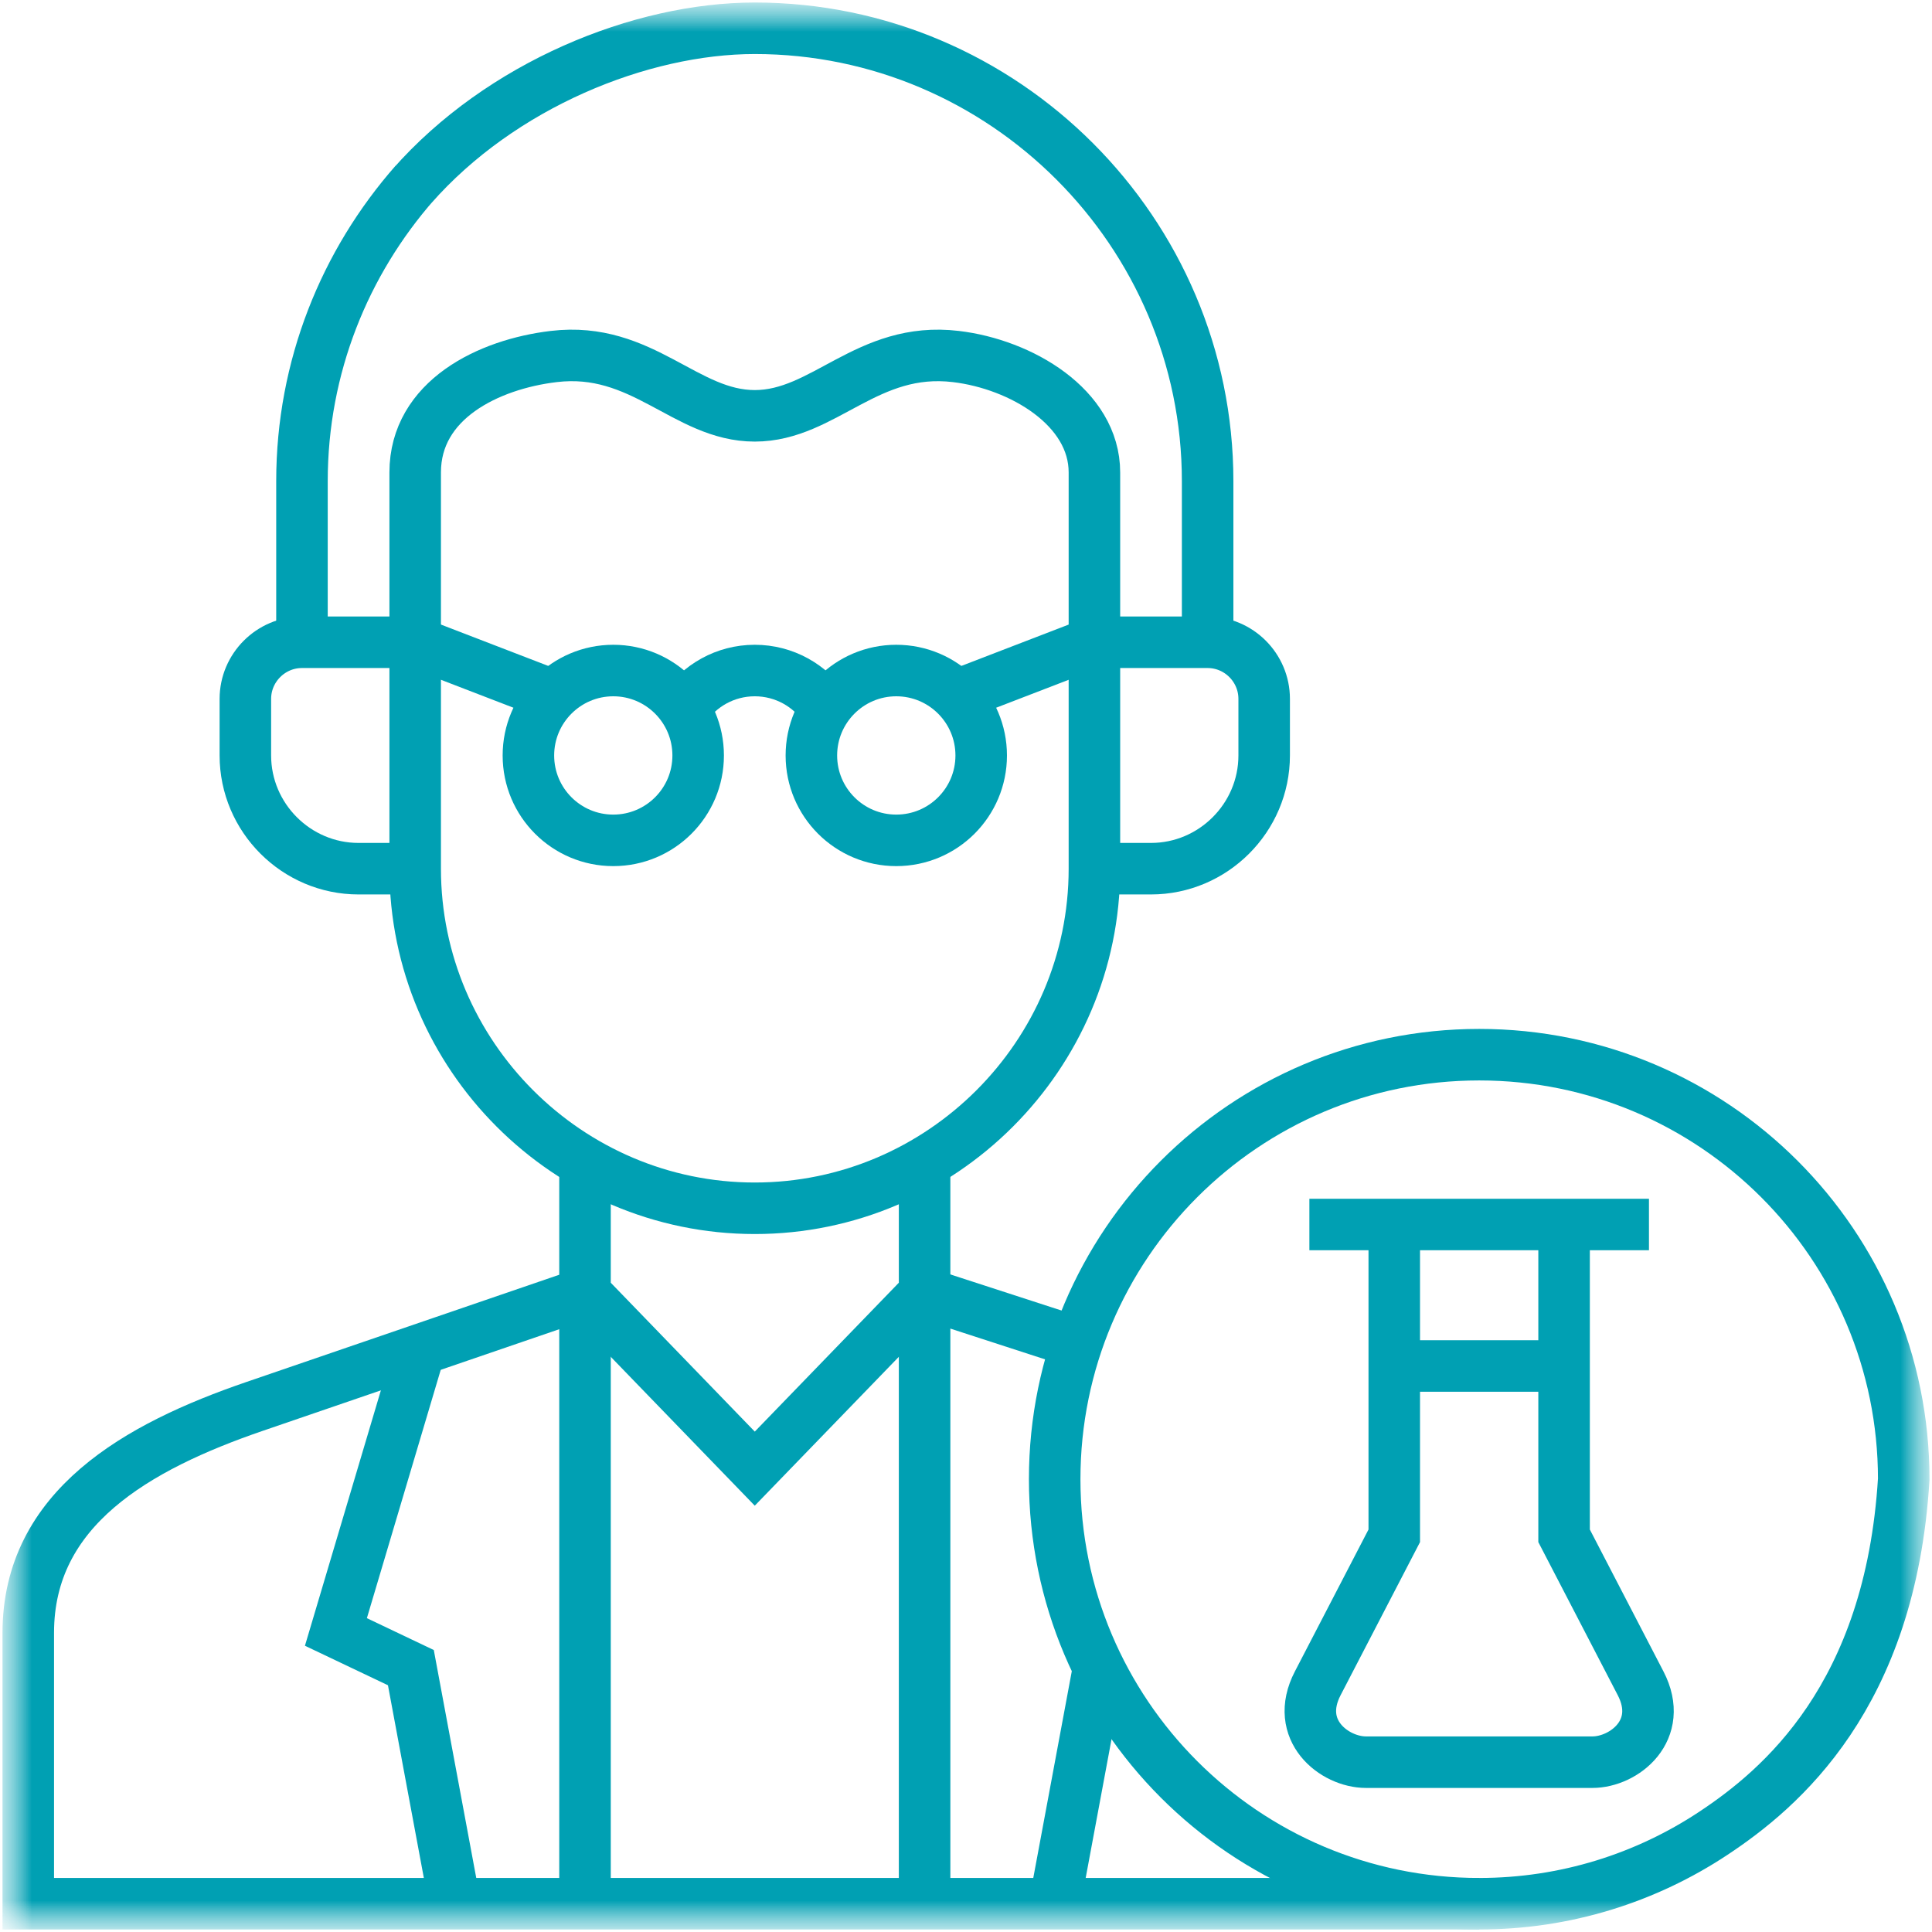 <svg width="30" height="30" viewBox="0 0 30 30" fill="none" xmlns="http://www.w3.org/2000/svg">
<mask id="mask0_3680_9953" style="mask-type:luminance" maskUnits="userSpaceOnUse" x="0" y="0" width="30" height="30">
<path d="M30 0H0V30H30V0Z" fill="white"/>
</mask>
<g mask="url(#mask0_3680_9953)">
<mask id="mask1_3680_9953" style="mask-type:luminance" maskUnits="userSpaceOnUse" x="0" y="0" width="30" height="30">
<path d="M0 1.90735e-06H30V30H0V1.90735e-06Z" fill="white"/>
</mask>
<g mask="url(#mask1_3680_9953)">
<path d="M16.994 13.489H17.872C18.839 13.489 19.63 12.697 19.63 11.731V10.852C19.63 10.368 19.235 9.973 18.751 9.973H16.994M6.447 13.489H5.568C4.601 13.489 3.81 12.697 3.81 11.731V10.852C3.81 10.368 4.206 9.973 4.689 9.973H6.447" stroke="#00A0B3" stroke-width="0.8" stroke-miterlimit="22.926"/>
<path d="M9.084 18.051V20.08L11.72 22.805L14.357 20.08V18.051" stroke="#00A0B3" stroke-width="0.8" stroke-miterlimit="22.926"/>
<path d="M16.725 20.849L14.357 20.08M9.084 20.08L3.955 21.838C2.126 22.465 0.439 23.42 0.439 25.354V29.561H22.969" stroke="#00A0B3" stroke-width="0.8" stroke-miterlimit="22.926"/>
<path d="M14.357 20.08V29.561M9.084 20.08V29.561" stroke="#00A0B3" stroke-width="0.8" stroke-miterlimit="22.926"/>
<path d="M6.519 20.959L5.216 25.341L6.38 25.895L7.063 29.561" stroke="#00A0B3" stroke-width="0.8" stroke-miterlimit="22.926"/>
<path d="M11.72 6.457C10.642 6.457 9.976 5.371 8.598 5.536C7.586 5.656 6.447 6.208 6.447 7.336V13.489C6.447 16.389 8.82 18.762 11.72 18.762C14.62 18.762 16.994 16.389 16.994 13.489V7.336C16.994 6.325 15.854 5.656 14.843 5.536C13.464 5.371 12.798 6.457 11.72 6.457Z" stroke="#00A0B3" stroke-width="0.8" stroke-miterlimit="22.926"/>
<path d="M6.394 2.894C7.778 1.318 9.949 0.439 11.72 0.439C15.588 0.439 18.752 3.603 18.752 7.471V9.973M4.689 9.973V7.471C4.689 5.699 5.353 4.076 6.444 2.836" stroke="#00A0B3" stroke-width="0.8" stroke-miterlimit="22.926"/>
<path d="M13.917 10.412C14.646 10.412 15.236 11.003 15.236 11.731C15.236 12.459 14.646 13.049 13.917 13.049C13.189 13.049 12.599 12.459 12.599 11.731C12.599 11.003 13.189 10.412 13.917 10.412ZM9.523 10.412C10.251 10.412 10.841 11.003 10.841 11.731C10.841 12.459 10.251 13.049 9.523 13.049C8.795 13.049 8.205 12.459 8.205 11.731C8.205 11.003 8.795 10.412 9.523 10.412Z" stroke="#00A0B3" stroke-width="0.8" stroke-miterlimit="22.926"/>
<path d="M6.447 9.973L8.591 10.799M16.994 9.973L14.85 10.799M10.621 11.002C10.858 10.647 11.261 10.412 11.72 10.412C12.179 10.412 12.583 10.647 12.819 11.002" stroke="#00A0B3" stroke-width="0.8" stroke-miterlimit="22.926"/>
<path d="M17.06 25.895L16.377 29.561" stroke="#00A0B3" stroke-width="0.8" stroke-miterlimit="22.926"/>
<path d="M20.332 19.014H25.605M24.287 19.014V23.848L25.475 26.138C25.854 26.868 25.217 27.363 24.727 27.363H21.211C20.72 27.363 20.083 26.868 20.462 26.138L21.65 23.848V19.014" stroke="#00A0B3" stroke-width="0.8" stroke-miterlimit="22.926"/>
<path d="M21.65 21.211H24.287" stroke="#00A0B3" stroke-width="0.8" stroke-miterlimit="22.926"/>
<path d="M26.604 28.468C25.562 29.158 24.312 29.561 22.969 29.561C19.328 29.561 16.377 26.609 16.377 22.969C16.377 19.328 19.328 16.377 22.969 16.377C26.609 16.377 29.561 19.328 29.561 22.969C29.355 26.345 27.646 27.778 26.604 28.468Z" stroke="#00A0B3" stroke-width="0.8" stroke-miterlimit="22.926"/>
</g>
</g>
</svg>
